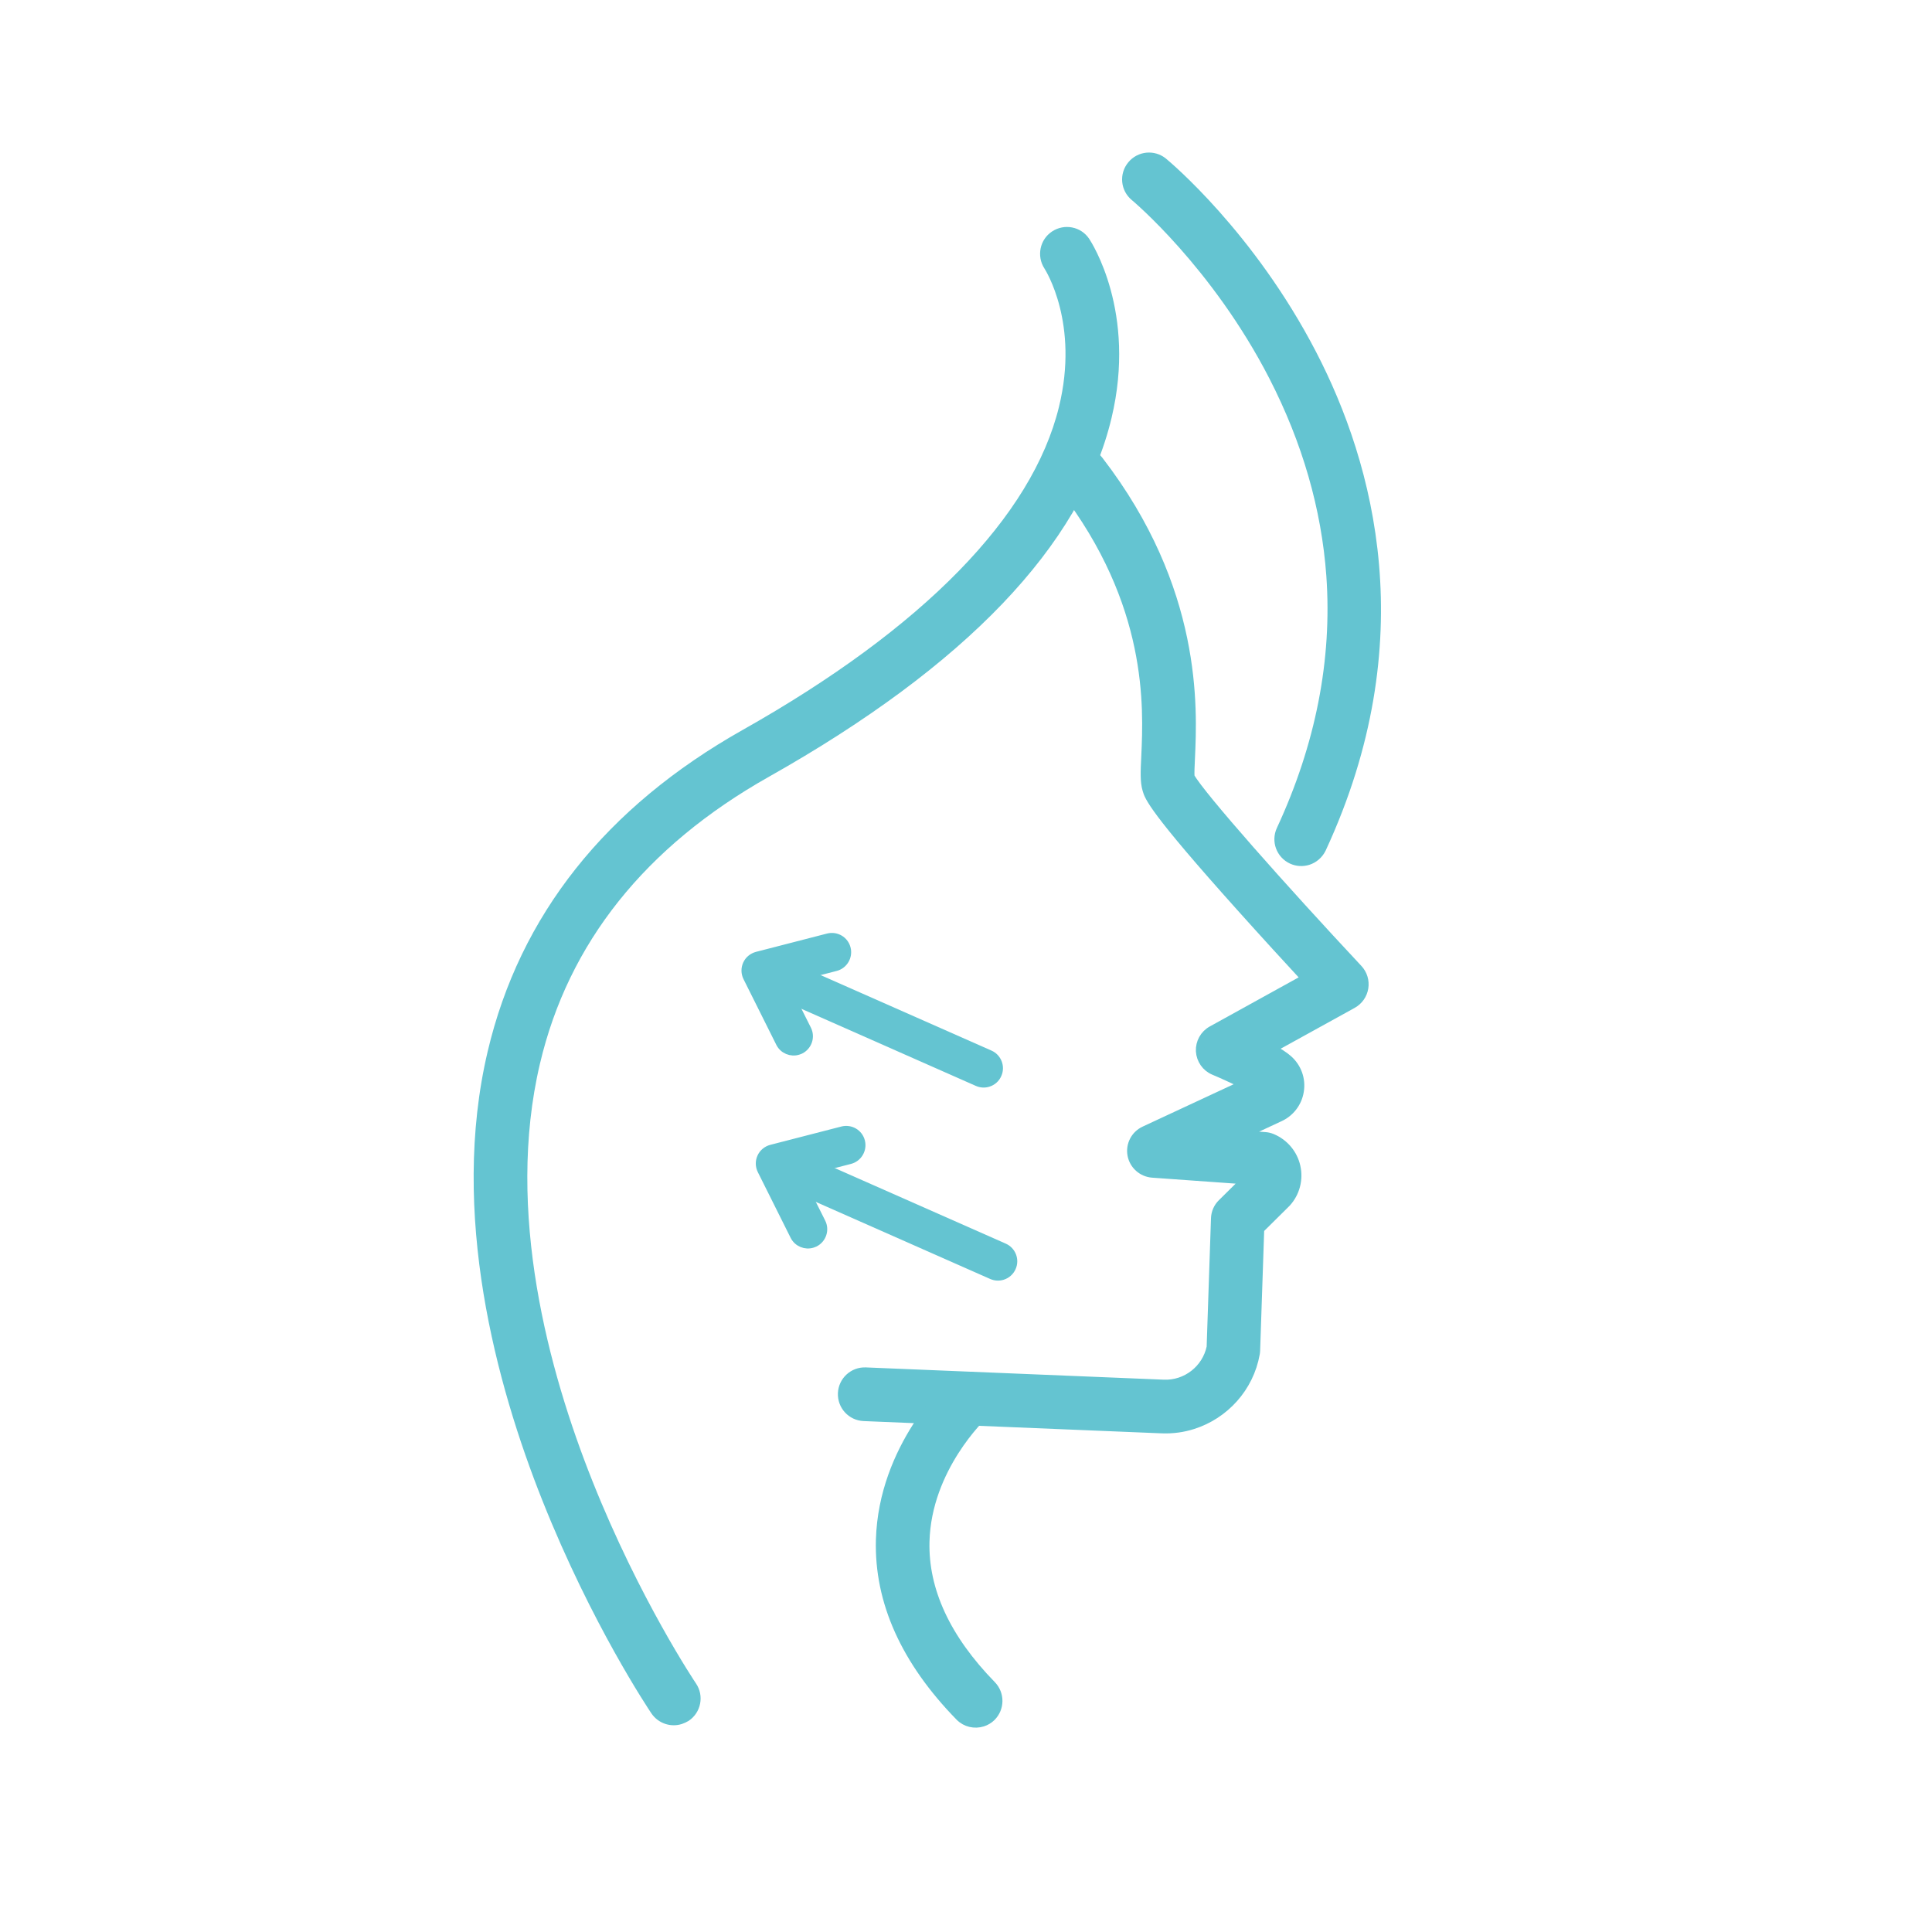 <?xml version="1.0" encoding="utf-8"?>
<!-- Generator: Adobe Illustrator 25.2.3, SVG Export Plug-In . SVG Version: 6.00 Build 0)  -->
<svg version="1.1" id="Layer_1" xmlns="http://www.w3.org/2000/svg" xmlns:xlink="http://www.w3.org/1999/xlink" x="0px" y="0px"
	 viewBox="0 0 2267.7 2267.7" style="enable-background:new 0 0 2267.7 2267.7;" xml:space="preserve">
<style type="text/css">
	.st0{fill:#64C4D1;stroke:#64C4D1;stroke-width:10;}
</style>
<g>
	<g>
		<g>
			<g>
				<path class="st0" d="M798.8,2018.8c-10.9,3.5-23.2-0.5-30-10.4c-2.8-4.2-69.9-104.1-127.6-249.2c-53.7-135-108.4-335.5-63.9-524
					c37.3-158.2,137.2-284.1,296.9-374.1c212.5-119.8,341.7-251.9,373.6-382.2c24.5-100-16-163.8-17.7-166.5
					c-7.9-12.2-4.6-28.6,7.6-36.6c12.2-8,28.5-4.8,36.6,7.3c2.2,3.4,54.8,83.8,25.5,206.4c-35.2,147.6-169.7,288.2-399.6,417.8
					c-146.3,82.4-237.6,196.9-271.3,340.1c-41.3,175.2,10.7,364.4,61.6,492.3c55.6,139.8,121.6,238.1,122.3,239.1
					c8.2,12.1,5,28.6-7.1,36.8C803.5,2016.9,801.2,2018,798.8,2018.8z"/>
				<path class="st0" d="M1400.2,1672.5c-11.5,3.7-23.8,5.4-36.5,4.9l-349.8-14.4c-14.6-0.6-26-12.9-25.4-27.6
					c0.6-14.6,12.9-26,27.6-25.4l349.8,14.4c26.5,1.1,50-17.4,55.4-43.2l5.1-151c0.2-6.8,3-13.2,7.8-17.9l27.5-27.2l-109.1-7.8
					c-12-0.9-22-9.8-24.2-21.6c-2.2-11.9,3.9-23.7,14.9-28.8l116.2-54.1c-10.4-5.3-23.4-11.3-34.6-16c-9.4-3.9-15.6-12.9-16.2-23
					c-0.5-10.1,4.8-19.7,13.7-24.6l109.9-60.7c-19.1-20.6-47.5-51.6-76-83.4c-103.8-115.7-107.9-129.8-110.3-138.2
					c-2.8-9.5-2.3-20.7-1.4-39.1c2.6-58.1,8.1-179-96.6-315c-8.9-11.6-6.8-28.2,4.8-37.2c11.6-8.9,28.2-6.8,37.2,4.8
					c116.6,151.4,110.3,290.4,107.6,349.7c-0.4,7.8-0.8,17.4-0.5,21.6c12.6,22.6,109,131.2,197.2,225.5c5.6,6,8.1,14.2,6.8,22.3
					c-1.3,8.1-6.2,15.1-13.4,19.1l-94.6,52.2c7.6,4.3,14.4,8.6,18.9,12.6c10.7,9.4,15.7,23.4,13.4,37.4c-2.2,13.8-11.2,25.4-24,31
					l-43.1,20.1l26.7,1.9c2.9,0.2,5.7,0.9,8.3,2c14.2,6,24.8,18.5,28.1,33.6c3.4,15.1-0.8,30.9-11.2,42.3c-0.3,0.3-0.6,0.7-1,1
					l-30.3,30l-4.8,142.5c0,1.2-0.2,2.5-0.4,3.7C1466.6,1628.9,1437.4,1660.7,1400.2,1672.5z"/>
				<path class="st0" d="M1535.4,1010.3c-6.1,1.9-12.9,1.7-19.2-1.2c-13.3-6.2-19.1-21.9-12.9-35.2c45.9-98.9,65.5-199.2,58.5-298.1
					c-5.7-79.2-28.4-158-67.6-234.2c-67.5-131.1-161.5-209.8-162.5-210.6c-11.3-9.3-12.9-26-3.5-37.3c9.3-11.3,26-12.9,37.3-3.6
					c4.1,3.4,102.3,85.3,174.9,225.4c67.5,130.2,124.2,336.6,11.1,580.7C1548.1,1003.2,1542.2,1008.1,1535.4,1010.3z"/>
			</g>
		</g>
		<path class="st0" d="M1153.3,2021.6c-9.2,2.9-19.8,0.7-27-6.7c-63.9-65.4-95.2-135.2-93.2-207.5c3.1-109.1,82-182.3,85.4-185.4
			c10.8-9.9,27.6-9.1,37.4,1.7c9.9,10.8,9.1,27.5-1.7,37.4c-0.9,0.9-66,62-68.2,148.3c-1.5,57.2,24.8,113.9,78.1,168.5
			c10.2,10.5,10,27.2-0.4,37.5C1160.7,2018.3,1157.1,2020.4,1153.3,2021.6z"/>
		<g>
			<path class="st0" d="M1176.7,1497.3c-4,1.3-8.4,1.1-12.5-0.7l-246.2-108.8c-8.9-3.9-13-14.4-9-23.3c3.9-8.9,14.4-13,23.3-9
				l246.2,108.8c8.9,3.9,13,14.4,9,23.3C1185.4,1492.4,1181.4,1495.8,1176.7,1497.3z"/>
			<path class="st0" d="M953.6,1459.6c-8.1,2.6-17.2-1.1-21.1-8.9l-38.5-77.1c-2.4-4.8-2.5-10.4-0.3-15.2c2.2-4.9,6.5-8.4,11.7-9.8
				l83.4-21.5c9.5-2.4,19.1,3.2,21.5,12.7c2.4,9.4-3.3,19.1-12.7,21.5l-62.3,16.1l28.8,57.5c4.4,8.7,0.8,19.3-7.9,23.7
				C955.4,1459,954.5,1459.3,953.6,1459.6z"/>
		</g>
		<g>
			<path class="st0" d="M1159.9,1270.7c-4,1.3-8.4,1.1-12.5-0.7l-246.2-108.8c-8.9-3.9-13-14.4-9-23.3c3.9-8.9,14.4-13,23.3-9
				l246.2,108.8c8.9,3.9,13,14.4,9,23.3C1168.6,1265.9,1164.5,1269.3,1159.9,1270.7z"/>
			<path class="st0" d="M936.8,1233.1c-8.1,2.6-17.2-1.1-21.1-8.9l-38.5-77.1c-2.4-4.8-2.5-10.4-0.3-15.2c2.2-4.9,6.5-8.4,11.7-9.8
				l83.4-21.5c9.5-2.4,19.1,3.2,21.5,12.7c2.4,9.4-3.3,19.1-12.7,21.5l-62.3,16.1l28.8,57.5c4.4,8.7,0.8,19.3-7.9,23.7
				C938.5,1232.4,937.6,1232.8,936.8,1233.1z"/>
		</g>
	</g>
</g>
</svg>
